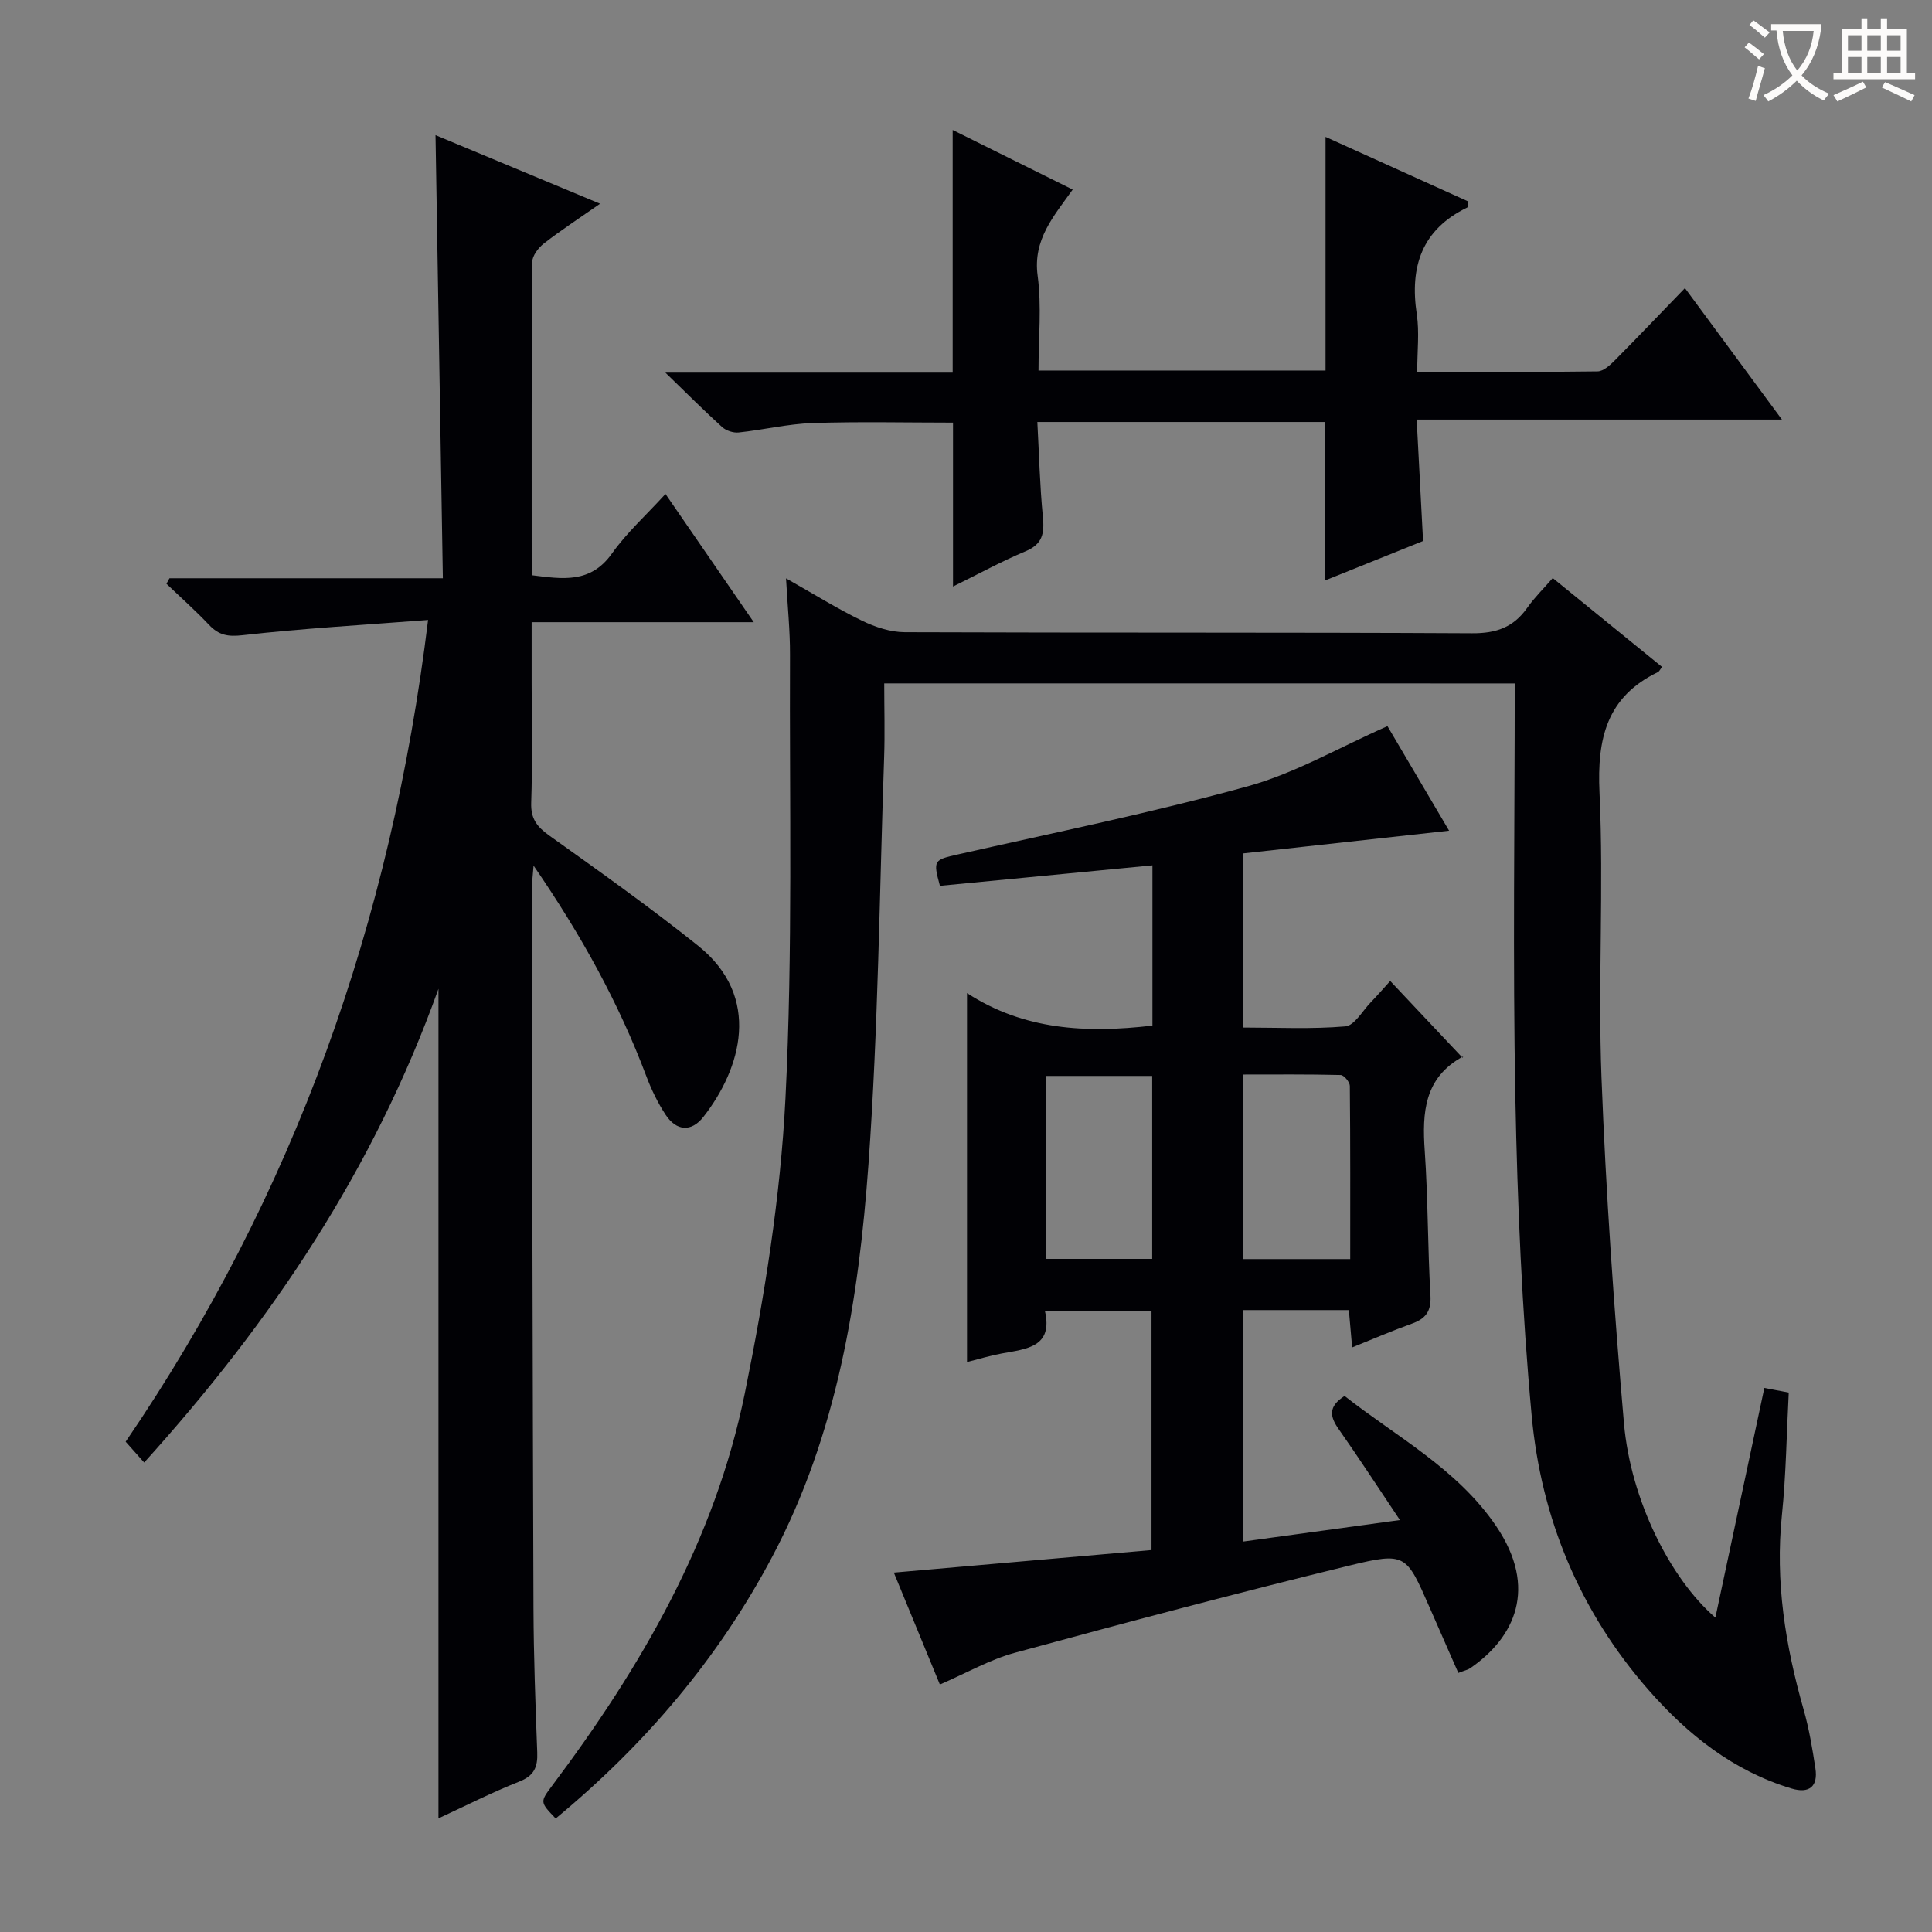<svg enable-background="new 0 0 400 400" viewBox="0 0 400 400" xmlns="http://www.w3.org/2000/svg"><rect x="0" y="0" width="400" height="400" fill="#808080" stroke="none"/><g fill="#010105"><path d="m183.07 141.49c0 5.31.15 10.29-.02 15.27-.97 28.09-1.22 56.24-3.24 84.26-2.03 28.05-6.45 55.8-19.9 81.23-11.22 21.21-26.45 39.02-44.86 54.25-3.25-3.39-3.27-3.41-.75-6.77 18.44-24.56 33.73-50.87 39.9-81.23 4.09-20.12 7.39-40.63 8.42-61.09 1.54-30.57.81-61.25.94-91.88.02-4.96-.5-9.93-.82-15.79 5.68 3.21 10.57 6.26 15.73 8.77 2.72 1.32 5.89 2.37 8.86 2.38 39.16.15 78.31.01 117.47.22 4.98.03 8.55-1.24 11.38-5.25 1.51-2.15 3.42-4.01 5.3-6.18 7.72 6.27 15.18 12.34 22.64 18.41-.46.57-.6.93-.86 1.06-10.64 5.14-12.62 13.78-12.1 24.94.91 19.62-.34 39.33.41 58.97.91 23.89 2.58 47.76 4.65 71.58 1.39 15.92 9.59 32.2 18.93 40.27 3.4-15.96 6.75-31.65 10.14-47.55 1.55.3 3.1.59 5.05.96-.45 8.48-.55 16.94-1.41 25.32-1.43 13.81.72 27.11 4.49 40.31 1.13 3.97 1.82 8.09 2.44 12.18.57 3.71-1.24 5.28-4.96 4.16-12.02-3.62-21.48-11.15-29.58-20.39-14.26-16.27-22.26-35.57-24.21-56.86-2.01-21.83-2.95-43.79-3.37-65.72-.55-28.46-.13-56.93-.13-85.82-43.93-.01-86.95-.01-130.54-.01z"/><path d="m29.85 302.8c-1.51-1.7-2.6-2.92-3.83-4.31 34.83-51.06 54.96-107.51 62.61-170.13-13.35 1.03-25.91 1.74-38.39 3.15-3.08.35-4.93 0-6.95-2.13-2.81-2.97-5.88-5.69-8.83-8.52.21-.38.42-.76.63-1.14h56.6c-.51-30.74-1.01-60.93-1.52-91.74 11.28 4.7 22.36 9.32 34.07 14.2-4.37 3.05-8.13 5.5-11.66 8.25-1.15.89-2.39 2.56-2.4 3.88-.15 21.48-.1 42.97-.1 64.78 6.35.79 12.16 1.79 16.62-4.5 3.05-4.3 7.06-7.91 11.08-12.32 6.08 8.82 11.9 17.27 18.28 26.55-15.56 0-30.37 0-45.99 0v12.4c0 8.33.19 16.67-.09 24.99-.11 3.3 1.19 4.96 3.72 6.77 10.41 7.43 20.86 14.85 30.85 22.84 13.26 10.62 8.88 25.45 1.08 35.42-2.49 3.18-5.58 2.96-7.82-.44-1.62-2.46-2.94-5.19-3.98-7.95-5.71-15.17-13.46-29.22-23.36-43.63-.19 2.51-.38 3.85-.38 5.19.1 49.49.18 98.97.36 148.46.04 9.98.4 19.96.78 29.93.12 3.02-.61 4.83-3.7 6.05-5.68 2.24-11.15 5.04-16.75 7.62 0-57.13 0-113.88 0-171.75-13.4 37.4-34.53 68.86-60.93 98.08z"/><path d="m238.6 212.34c0-11.11 0-21.89 0-33.18-14.87 1.43-29.49 2.84-44 4.24-1.46-5.34-1.24-5.37 3.73-6.5 20.06-4.54 40.24-8.65 60.05-14.12 9.76-2.7 18.81-8 28.88-12.44 3.85 6.53 8.33 14.14 12.76 21.65-14.37 1.58-28.43 3.13-42.66 4.7v36.05c7.03 0 14.14.36 21.18-.24 1.88-.16 3.54-3.2 5.24-4.96 1.37-1.41 2.65-2.9 4.05-4.44 5.04 5.34 9.9 10.51 14.99 15.91.18-.55.18-.32.08-.27-8.02 4.35-8.48 11.57-7.92 19.56.69 9.95.6 19.96 1.18 29.92.19 3.28-.99 4.81-3.87 5.84-4.05 1.45-7.99 3.16-12.34 4.91-.24-2.72-.45-5.12-.68-7.73-7.35 0-14.44 0-21.87 0v47.92c10.64-1.46 21.05-2.89 32.44-4.45-4.53-6.76-8.48-12.85-12.65-18.78-1.83-2.59-2.29-4.68 1.19-6.91 10.75 8.47 23.34 15.06 31.4 26.97 8.68 12.83 3.83 23.04-5.37 29.38-.51.35-1.18.48-2.48.99-2.03-4.62-4-9.11-5.97-13.61-4.8-10.96-4.92-11.46-16.57-8.62-23.19 5.66-46.26 11.79-69.29 18.06-5.2 1.42-10.03 4.21-15.51 6.57-3.21-7.81-6.4-15.56-9.53-23.17 17.93-1.57 35.45-3.1 53.35-4.67 0-16.61 0-32.84 0-49.49-7.06 0-14.27 0-22.07 0 1.73 7.49-3.81 7.85-8.92 8.79-2.43.45-4.81 1.17-7.21 1.78 0-25.36 0-50.5 0-76.39 11.78 7.66 24.66 8.33 38.39 6.73zm-.05 48.3c0-12.7 0-25.11 0-37.88-7.4 0-14.63 0-21.97 0v37.88zm41 .04c0-12.02.04-23.94-.08-35.86-.01-.79-1.21-2.23-1.89-2.25-6.74-.17-13.5-.1-20.23-.1v38.21z"/><path d="m348.85 59.65c6.91 9.37 13.2 17.89 20.08 27.22-25.51 0-50.18 0-75.62 0 .45 8.54.86 16.44 1.32 25.14-6.32 2.54-13.16 5.3-20.23 8.14 0-11.13 0-21.8 0-32.78-19.52 0-39.1 0-59.63 0 .36 6.59.51 13.17 1.15 19.7.33 3.38-.08 5.59-3.58 7.06-5 2.09-9.77 4.72-15.03 7.3 0-11.57 0-22.57 0-33.93-9.58 0-19.33-.23-29.07.09-5.11.17-10.19 1.41-15.3 1.95-1.11.12-2.6-.37-3.43-1.12-3.68-3.33-7.19-6.85-11.75-11.27h59.48c0-16.94 0-33.33 0-50.24 8.16 4.05 16.28 8.09 24.85 12.34-3.89 5.47-8.27 10.32-7.26 17.82.85 6.35.18 12.9.18 19.64h59.43c0-15.87 0-31.75 0-48.37 9.94 4.5 19.81 8.96 29.59 13.39-.13.68-.09 1.15-.25 1.23-9.43 4.57-11.94 12.26-10.45 22.11.56 3.72.09 7.59.09 11.92 12.79 0 25.07.07 37.34-.1 1.22-.02 2.61-1.31 3.61-2.32 4.68-4.72 9.27-9.54 14.48-14.92z"/></g><path d="m362.1 8.8c1.1.8 2.1 1.6 3.1 2.4l-1 1.1c-1.3-1.1-2.3-2-3-2.5zm1.9 4.8c.5.2.9.4 1.4.5-.6 2.3-1.3 4.5-1.9 6.8l-1.5-.5c.8-2.1 1.4-4.3 2-6.8zm-1-9.4c1.3.9 2.4 1.8 3.4 2.5l-1 1.1c-1.4-1.2-2.4-2.1-3.2-2.6zm3.7 2.2v-1.4h10.3v1.2c-.5 3.6-1.8 6.8-4 9.4 1.5 1.6 3.4 2.8 5.7 3.8-.3.4-.7.8-1.1 1.4-2.3-1.1-4.1-2.5-5.6-4.1-1.6 1.6-3.6 3.1-5.9 4.3-.3-.5-.7-.9-1-1.3 2.4-1.1 4.4-2.5 6-4.1-1.9-2.5-3-5.6-3.3-9.3h-1.1zm8.8 0h-6.4c.3 3.3 1.3 6 3 8.2 2-2.3 3.1-5.1 3.4-8.2z" fill="#fcfbfa"/><path d="m385.3 3.8h1.3v2.2h2.8v-2.2h1.3v2.2h4.1v9.1h1.7v1.3h-16.9v-1.3h1.7v-9.1h4.1v-2.2zm.4 13.1.7 1.2c-1.8.9-3.8 1.9-6 2.9-.2-.4-.5-.8-.8-1.3 2.3-1 4.3-1.9 6.1-2.8zm-3.1-6.4h2.8v-3.2h-2.8zm0 4.6h2.8v-3.3h-2.8zm4-4.6h2.8v-3.2h-2.8zm0 4.6h2.8v-3.3h-2.8zm3.7 1.9c2.1.9 4.1 1.8 6.1 2.7l-.7 1.3c-2.2-1.1-4.2-2-6.1-2.9zm3.2-9.7h-2.8v3.2h2.8zm-2.8 7.8h2.8v-3.3h-2.8z" fill="#fcfbfa"/></svg>